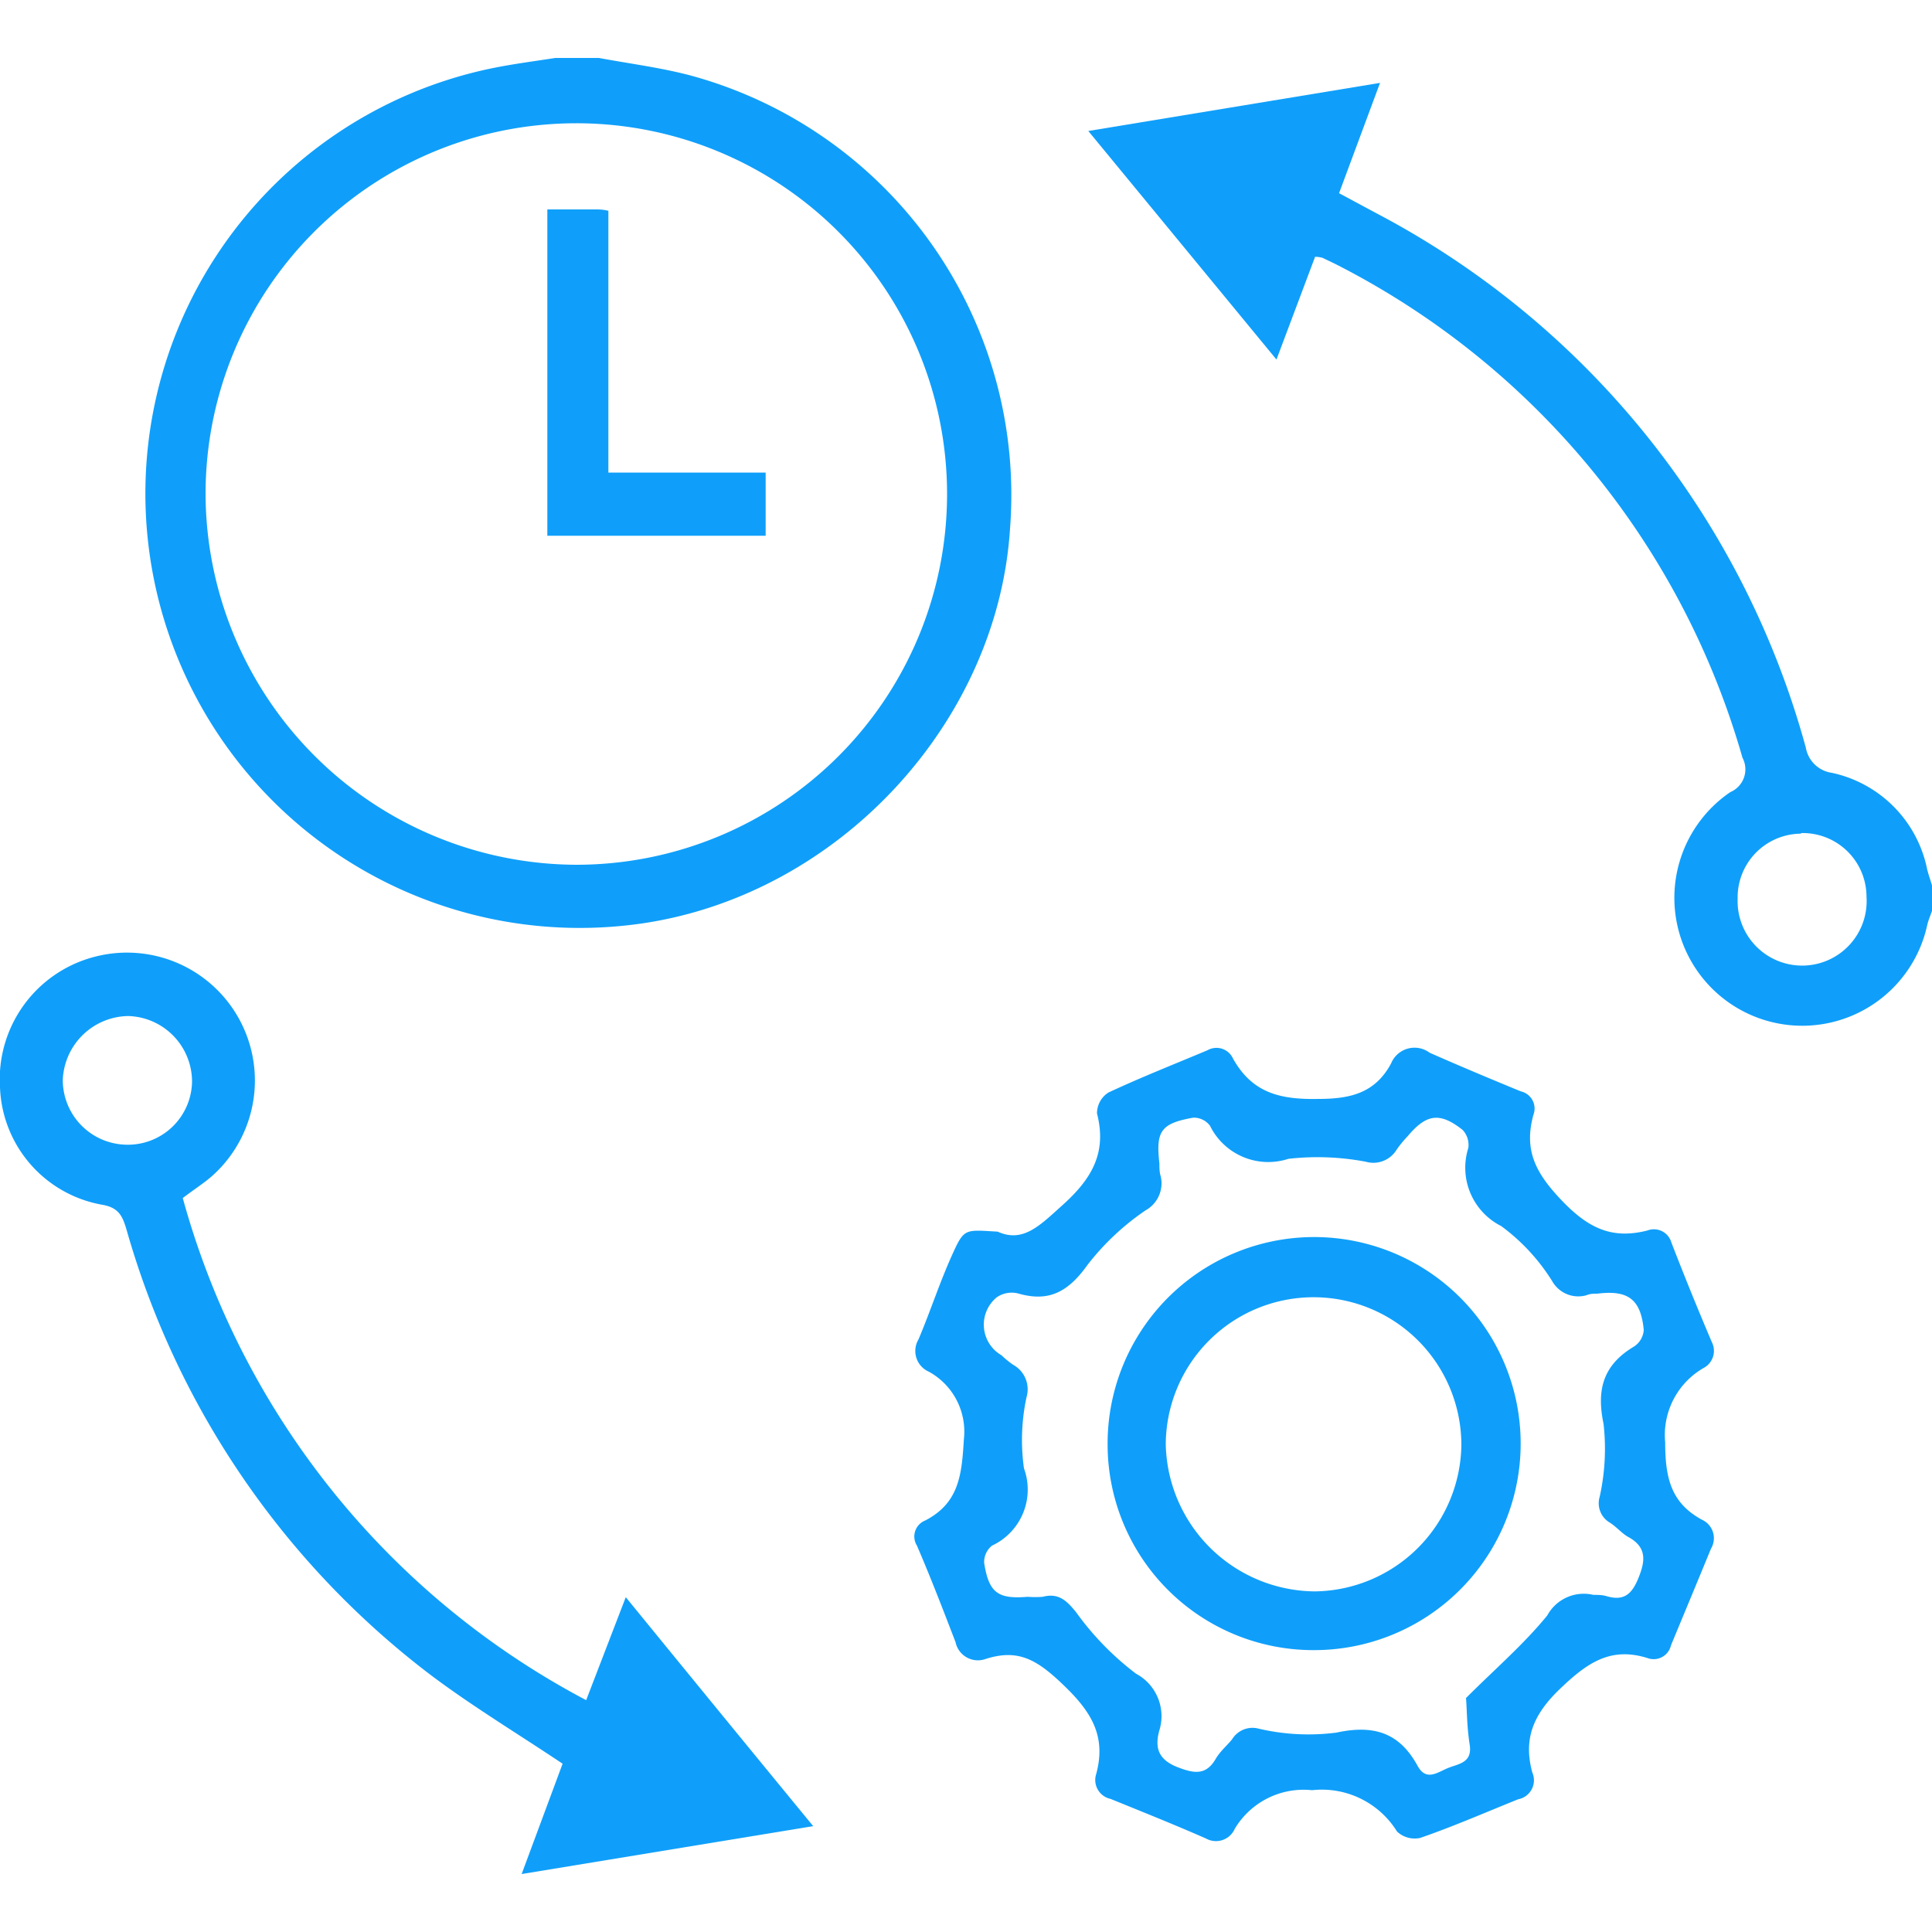 <svg id="Layer_1" data-name="Layer 1" xmlns="http://www.w3.org/2000/svg" width="100" height="100" fill="#0f9ffa" viewBox="0 0 100 100"><title>Productivity</title><path d="M31,3c1.56.29,3.14.49,4.68.89A22.5,22.5,0,0,1,52.28,27.35c-.63,10-8.81,18.92-19,20.44a22.48,22.48,0,0,1-7.8-44.26c1.08-.22,2.17-.36,3.26-.53ZM29.84,44.76a19.19,19.19,0,1,0-19.2-19.18A19.26,19.26,0,0,0,29.84,44.76Z"/><path d="M100,47.15c-.08.23-.18.46-.24.7A6.62,6.62,0,1,1,89.56,41a1.28,1.28,0,0,0,.63-1.78A41.39,41.39,0,0,0,69.05,13.63l-.61-.29a1.81,1.81,0,0,0-.37-.05l-2,5.32L56.33,6.78l15.1-2.49L69.31,10l1.86,1a44.49,44.49,0,0,1,22.3,27.7A1.59,1.59,0,0,0,94.81,40,6.4,6.4,0,0,1,99.75,45c.07.28.17.55.25.83Zm-6.78-4a3.3,3.3,0,0,0-3.28,3.37,3.34,3.34,0,1,0,6.67-.11A3.3,3.3,0,0,0,93.22,43.12Z"/><path d="M51.64,63.75c1.32.6,2.2-.34,3.33-1.35,1.52-1.36,2.34-2.71,1.81-4.77a1.28,1.28,0,0,1,.59-1.08c1.69-.79,3.42-1.47,5.13-2.19a.94.94,0,0,1,1.32.43c1,1.79,2.45,2.13,4.42,2.09,1.69,0,2.94-.32,3.76-1.83a1.31,1.31,0,0,1,2-.56c1.56.69,3.14,1.35,4.72,2a.91.91,0,0,1,.65,1.21c-.5,1.82.09,3,1.48,4.45s2.61,2,4.42,1.54a.94.94,0,0,1,1.24.62q1,2.59,2.1,5.17a1,1,0,0,1-.42,1.32,4,4,0,0,0-2,3.86c0,1.86.31,3.13,1.9,4a1.05,1.05,0,0,1,.47,1.5c-.69,1.68-1.39,3.36-2.07,5a.92.92,0,0,1-1.22.66c-1.92-.6-3.13.26-4.52,1.59S78.84,90,79.31,91.74a1,1,0,0,1-.73,1.39c-1.69.68-3.36,1.41-5.07,2a1.33,1.33,0,0,1-1.2-.33,4.58,4.58,0,0,0-4.4-2.14,4.15,4.15,0,0,0-4,2,1.06,1.06,0,0,1-1.49.5c-1.64-.72-3.29-1.38-4.94-2.05a1,1,0,0,1-.74-1.29c.51-1.89-.19-3.14-1.6-4.51s-2.39-2-4.13-1.44A1.18,1.18,0,0,1,49.46,85c-.64-1.66-1.28-3.33-2-5a.89.89,0,0,1,.43-1.3c1.76-.91,1.89-2.38,2-4.2A3.54,3.54,0,0,0,48.08,71a1.17,1.17,0,0,1-.54-1.67c.61-1.44,1.09-2.93,1.73-4.35S49.92,63.65,51.64,63.75ZM75.88,87.89c1.52-1.52,3-2.79,4.21-4.28a2.15,2.15,0,0,1,2.38-1.06c.21,0,.45,0,.66.06.89.27,1.32-.06,1.67-.92s.47-1.59-.51-2.13c-.35-.19-.62-.54-1-.77a1.16,1.16,0,0,1-.49-1.32A11.48,11.48,0,0,0,83,73.7c-.38-1.8,0-3.06,1.57-4a1.11,1.11,0,0,0,.51-.86c-.15-1.59-.81-2.08-2.4-1.88-.19,0-.38,0-.56.08a1.55,1.55,0,0,1-1.78-.73,10.3,10.3,0,0,0-2.64-2.85A3.38,3.38,0,0,1,76,59.42a1.13,1.13,0,0,0-.3-.94c-1.18-.93-1.87-.82-2.83.32a6.13,6.13,0,0,0-.57.69,1.41,1.41,0,0,1-1.61.64,13.43,13.43,0,0,0-4-.15,3.36,3.36,0,0,1-4.06-1.71,1.05,1.05,0,0,0-.87-.42c-1.68.3-1.94.7-1.75,2.37,0,.22,0,.45.07.67a1.6,1.6,0,0,1-.79,1.76,13.17,13.17,0,0,0-3,2.82c-1,1.4-2,1.94-3.59,1.48a1.36,1.36,0,0,0-1.11.2,1.83,1.83,0,0,0,.25,3,4.59,4.59,0,0,0,.6.49,1.45,1.45,0,0,1,.69,1.69A10.56,10.56,0,0,0,53,76a3.2,3.2,0,0,1-1.65,4,1.08,1.08,0,0,0-.41.89c.24,1.55.71,1.89,2.25,1.76a5,5,0,0,0,.78,0c.81-.21,1.23.18,1.73.8a14.86,14.86,0,0,0,3.1,3.18A2.49,2.49,0,0,1,60,89.59c-.27,1,.06,1.56,1.06,1.92.81.3,1.39.35,1.87-.48.22-.38.58-.68.84-1a1.24,1.24,0,0,1,1.4-.55,11.3,11.3,0,0,0,4,.2c1.94-.42,3.27,0,4.21,1.73.44.79,1,.34,1.55.11s1.29-.26,1.14-1.22S75.93,88.47,75.88,87.89Z"/><path d="M42.09,94.52,27,97l2.12-5.71c-2.33-1.56-4.72-3-6.89-4.64a44.05,44.05,0,0,1-15.68-23c-.2-.67-.38-1.14-1.25-1.29A6.41,6.41,0,0,1,0,56.28a6.55,6.55,0,0,1,4.91-6.76A6.62,6.62,0,0,1,11,60.85c-.44.39-.95.71-1.54,1.16A41.93,41.93,0,0,0,30.34,88l2.05-5.33C35.63,86.64,38.78,90.49,42.09,94.52ZM6.56,59.25A3.32,3.32,0,0,0,9.94,56a3.4,3.4,0,0,0-3.3-3.41,3.44,3.44,0,0,0-3.39,3.32A3.35,3.35,0,0,0,6.56,59.25Z"/><path d="M28.33,10.84h2.52c.18,0,.36,0,.64.07V24.46h8.14v3.27H28.33Z"/><path d="M57.33,74.82A10.69,10.69,0,1,1,68,85.41,10.65,10.65,0,0,1,57.33,74.82Zm18.31,0a7.65,7.65,0,0,0-15.3-.05,7.78,7.78,0,0,0,7.71,7.6A7.68,7.68,0,0,0,75.64,74.79Z"/></svg>